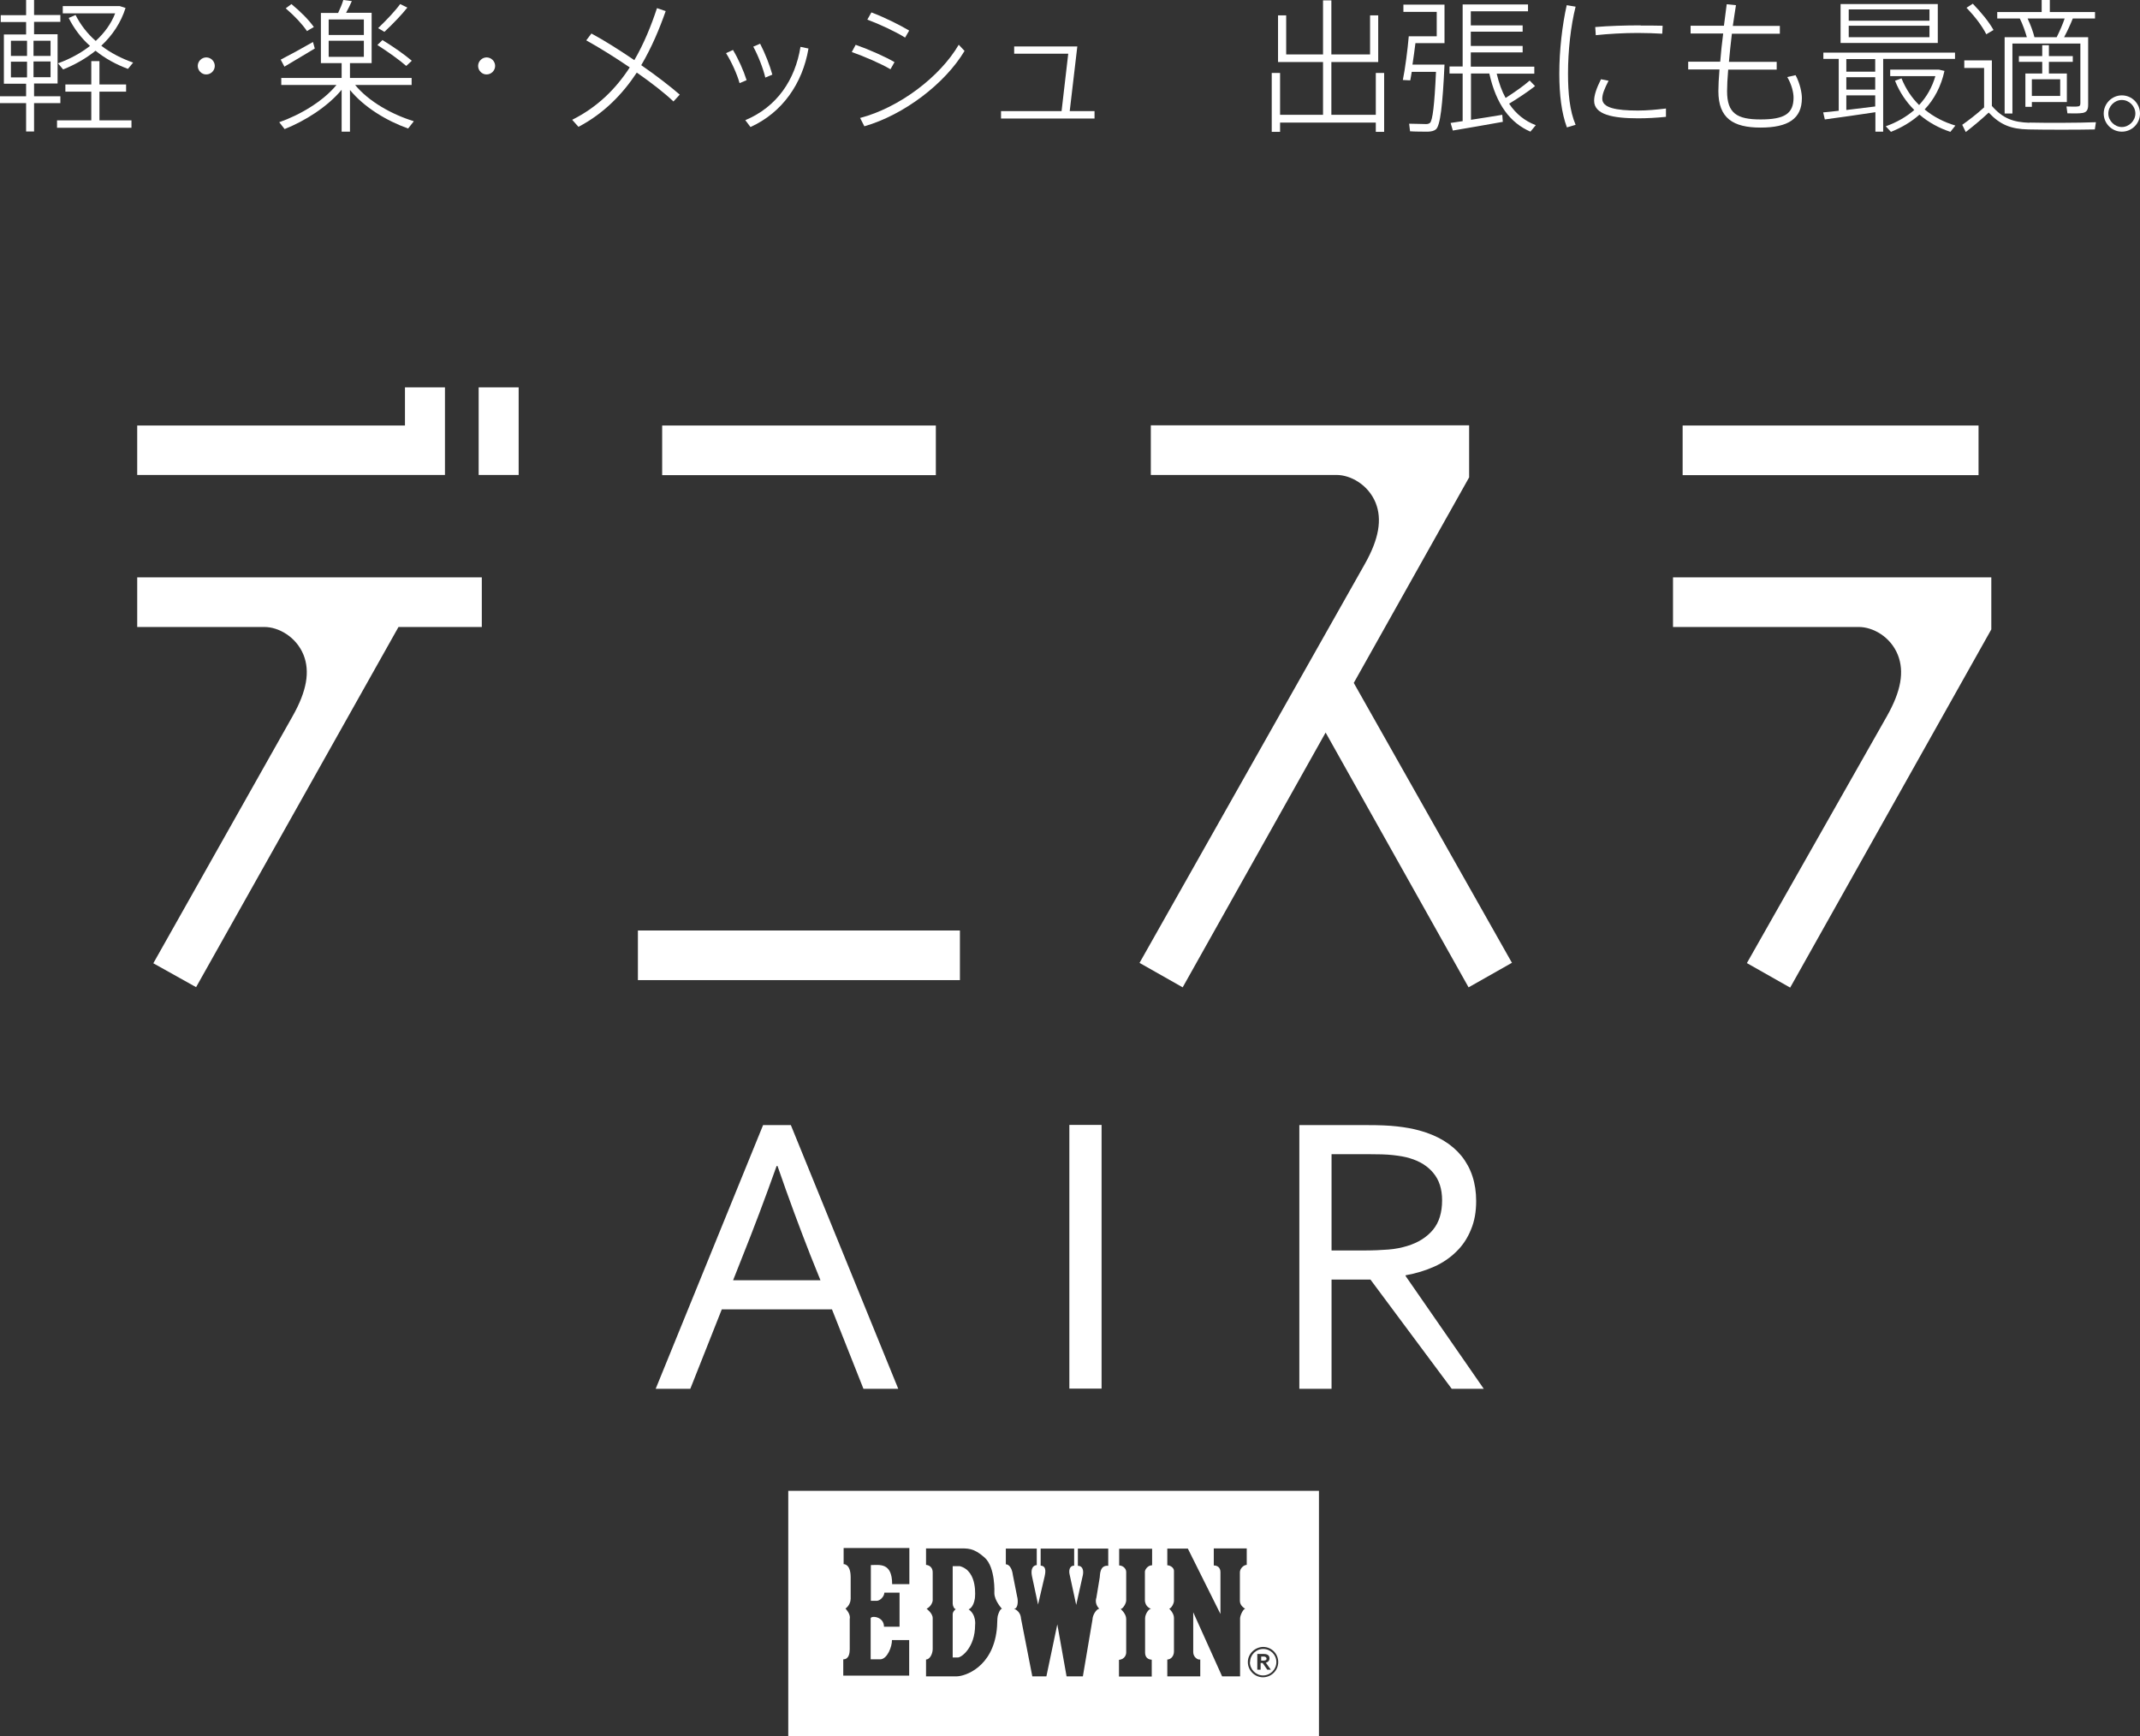 <?xml version="1.0" encoding="UTF-8"?>
<svg id="_レイヤー_2" data-name="レイヤー 2" xmlns="http://www.w3.org/2000/svg" viewBox="0 0 115.57 93.75">
  <rect x="0" y="0" width="115.57" height="93.75" fill="#333333" stroke="none"/>
  <defs>
    <style>
      .cls-1 {
        fill: none;
      }

      .cls-1, .cls-2 {
        stroke-width: 0px;
      }

      .cls-2 {
        fill: #fff;
      }
    </style>
  </defs>
  <g id="_ロゴ" data-name="ロゴ">
    <g>
      <rect class="cls-1" x="43.28" y="81.22" width="27.24" height="11.82"/>
      <g>
        <g>
          <path class="cls-2" d="M5.17,2.21c.46-.42.83-.92,1.05-1.49h-2.83v-.39h3.08l.31.1c-.25.79-.7,1.47-1.31,2.04.52.4,1.12.7,1.72.91l-.28.34c-.62-.23-1.22-.55-1.75-.98-.51.41-1.1.75-1.75,1.01l-.28-.33c.64-.23,1.23-.55,1.73-.94-.47-.42-.86-.93-1.15-1.51l.37-.16c.27.53.64,1.01,1.09,1.4M4.93,6.5v-1.55h-1.4v-.39h1.4v-1.26h.44v1.26h1.44v.39h-1.44v1.55h1.73v.4H3.08v-.4h1.86ZM2.73,3.32h-.92v.85h.92v-.85ZM2.73,2.2h-.92v.82h.92v-.82ZM.59,4.18h.87v-.85h-.87v.85ZM.59,3.02h.87v-.82h-.87v.82ZM1.41,5.21v-.69H.21V1.86h1.2v-.67H.04v-.37h1.37V0h.43v.81h1.42v.37h-1.42v.67h1.27v2.66h-1.27v.69h1.42v.37h-1.42v1.53h-.43v-1.53H0v-.37h1.41Z"/>
          <path class="cls-2" d="M11.13,4.02c-.24,0-.45-.21-.45-.46s.21-.46.46-.46.46.21.46.46-.21.46-.46.46h0Z"/>
          <path class="cls-2" d="M21.99.42c-.29.37-.76.86-1.23,1.3l-.34-.2c.47-.45.94-.95,1.19-1.3l.39.19ZM20.65,2.16c.65.4,1.17.77,1.59,1.12l-.3.28c-.41-.35-.94-.73-1.56-1.13l.27-.26ZM17.75,3.07h1.9v-.87h-1.9v.87ZM17.75,1.89h1.9v-.84h-1.9v.84ZM15.75.23c.52.43.92.84,1.2,1.23-.09.06-.19.1-.37.22-.27-.39-.65-.8-1.15-1.23l.31-.23ZM16.9,2.26l.1.36c-.5.3-1.23.73-1.64.98l-.2-.38c.43-.22,1.22-.65,1.74-.95M22.34,6.56l-.3.38c-1.15-.41-2.37-1.14-3.14-2.08v2.25h-.45v-2.26c-.77.92-1.97,1.68-3.08,2.12l-.29-.37c1.12-.39,2.37-1.13,3.09-2.01h-2.98v-.38h3.26v-.8h-1.12V.7h.93c.12-.25.22-.5.28-.7l.46.06c-.08.19-.19.41-.31.63h1.38v2.72h-1.17v.8h3.33v.38h-3.05c.73.89,1.98,1.59,3.15,1.95"/>
          <path class="cls-2" d="M26.27,4.02c-.24,0-.45-.21-.45-.46s.21-.46.46-.46.46.21.46.46-.21.46-.46.46h0Z"/>
          <path class="cls-2" d="M34.25,3.26c.53-.91.92-1.88,1.23-2.82l.47.16c-.34.97-.76,1.97-1.32,2.92.81.56,1.56,1.14,2.08,1.59l-.34.37c-.46-.44-1.19-1.01-1.98-1.56-.76,1.15-1.76,2.2-3.15,2.93l-.34-.38c1.38-.69,2.37-1.69,3.11-2.83-.81-.55-1.66-1.08-2.35-1.46l.28-.37c.69.37,1.51.89,2.32,1.44"/>
          <path class="cls-2" d="M41.05,2.36c.27.52.52,1.16.66,1.67l-.38.16c-.11-.48-.39-1.2-.65-1.67l.37-.16ZM43.66,2.63c-.32,1.88-1.41,3.45-3.13,4.23l-.28-.37c1.71-.72,2.69-2.17,2.98-3.96l.43.09ZM39.58,2.69c.3.5.58,1.13.74,1.64l-.38.16c-.13-.48-.44-1.16-.73-1.62l.37-.17Z"/>
          <path class="cls-2" d="M49.1,1.65l-.22.38c-.51-.32-1.39-.73-2.04-.97l.22-.39c.74.28,1.53.68,2.04.98M51.77,2.41l.32.34c-1.05,1.76-3.26,3.45-5.41,4.07l-.23-.45c2.1-.55,4.31-2.21,5.33-3.96M48.31,3.35l-.22.39c-.51-.3-1.43-.7-2.09-.93l.21-.39c.74.26,1.59.64,2.09.93"/>
          <polygon class="cls-2" points="59.11 6.4 54.06 6.4 54.06 6 57.33 6 57.69 2.9 54.77 2.9 54.77 2.51 58.18 2.51 57.77 6 59.11 6 59.11 6.4"/>
          <polygon class="cls-2" points="71.45 6.2 71.45 3.35 69.02 3.35 69.02 .83 69.46 .83 69.46 2.94 71.45 2.94 71.45 .02 71.9 .02 71.9 2.94 73.99 2.94 73.99 .83 74.43 .83 74.43 3.35 71.9 3.35 71.9 6.2 74.3 6.2 74.3 3.94 74.75 3.94 74.75 7.12 74.3 7.12 74.3 6.62 69.13 6.62 69.13 7.12 68.68 7.12 68.68 3.94 69.13 3.94 69.13 6.2 71.45 6.2"/>
          <path class="cls-2" d="M78.99,6.53v-2.56h-.71v-.38h.71V.24h3.53v.37h-3.09v.76h2.8v.34h-2.8v.77h2.8v.35h-2.8v.77h3.43v.38h-2.03c.12.51.28.95.48,1.31.52-.33,1.02-.69,1.3-.94l.29.3c-.34.27-.86.62-1.4.95.37.56.86.94,1.44,1.16l-.29.35c-1.08-.47-1.84-1.44-2.22-3.14h-.99v2.5c.58-.09,1.22-.19,1.69-.27l.03.38c-.8.14-2.01.36-2.7.47l-.12-.41c.19-.03.42-.06.66-.1M77.79,3.49h.22c-.1,2.19-.23,3.32-.47,3.5-.1.08-.23.11-.41.12-.23,0-.7,0-.98-.02l-.05-.41c.27,0,.71.02.92.02.08,0,.15-.02.2-.06.15-.12.25-.99.33-2.76h-1.31c-.02.17-.06.33-.08.46l-.4-.02c.12-.58.26-1.65.32-2.36h1.51V.64h-1.8V.25h2.22v2.08h-1.57c-.05.38-.1.79-.16,1.16h1.49Z"/>
          <path class="cls-2" d="M88.61,1.38c.41,0,.84,0,1.18.01l-.02.43c-.37-.02-.86-.04-1.32-.04-.76,0-1.61.05-2.27.12l-.03-.44c.71-.06,1.62-.09,2.45-.09h0ZM89.97,6.31c-.49.05-1.02.08-1.5.08-1.37,0-2.38-.2-2.38-.95,0-.29.12-.66.37-1.16l.41.08c-.23.45-.34.73-.34.97,0,.49.73.64,1.93.64.5,0,1.02-.05,1.51-.11v.45ZM84.21,3.97c0-1.26.16-2.62.4-3.69l.48.08c-.26,1.03-.41,2.37-.41,3.61,0,1.06.09,2.02.41,2.77l-.47.14c-.29-.78-.41-1.77-.41-2.89h0Z"/>
          <path class="cls-2" d="M92.9,3.33c.04-.48.09-1,.16-1.52h-1.76v-.42h1.8c.05-.4.1-.79.15-1.16l.5.05c-.06.36-.11.73-.17,1.12h2.54v.42h-2.59c-.06.52-.12,1.05-.16,1.52h2.58v.42h-2.62c-.04.48-.06.88-.06,1.16,0,1.19.52,1.53,1.81,1.53s1.78-.31,1.78-1.18c0-.25-.09-.69-.34-1.11l.45-.1c.24.45.34.95.34,1.24,0,1.11-.74,1.59-2.23,1.59s-2.28-.51-2.28-1.97c0-.28.02-.69.06-1.17h-1.69v-.42h1.73Z"/>
          <path class="cls-2" d="M103.65,5.66c.4-.43.69-.94.87-1.55h-2.44v-.35h2.63l.3.07c-.18.83-.55,1.53-1.07,2.08.48.4,1.05.69,1.66.87l-.27.34c-.61-.2-1.18-.51-1.67-.93-.44.39-.96.7-1.54.93l-.28-.3c.59-.21,1.11-.51,1.54-.88-.43-.43-.79-.95-1.04-1.58l.35-.13c.23.57.55,1.05.96,1.45M99.84,2.01h4.36v-.62h-4.36v.62ZM99.84,1.12h4.36v-.61h-4.36v.61ZM101.27,5.75v-.6h-1.56v.79c.53-.06,1.1-.13,1.56-.19M101.27,4.17h-1.56v.67h1.56v-.67ZM101.27,3.19h-1.56v.68h1.56v-.68ZM104.65,2.32h-5.25V.22h5.25v2.1ZM99.3,5.98v-2.8h-.83v-.34h7.11v.34h-3.88v3.93h-.42v-1.05c-.86.13-2.04.3-2.73.39l-.09-.38c.23-.02.52-.05.85-.09"/>
          <path class="cls-2" d="M111.26,4.28h-1.53v.9h1.53v-.9ZM111.07,2.01c.17-.34.33-.71.43-1.01h-2c.16.34.3.72.37,1.01h1.2ZM109.73,3.97h.56v-.63h-1.26v-.31h1.26v-.59h.36v.59h1.29v.31h-1.29v.63h.97v1.54h-1.89v.26h-.35v-1.8h.35ZM112.55,2.01h.22v3.65c0,.26-.07.4-.3.44-.16.03-.53.03-.82.02l-.05-.37c.2,0,.51.02.59,0,.12,0,.16-.06.16-.17v-3.23h-3.67v3.78h-.42V2.01h1.2c-.09-.31-.22-.69-.38-1.01h-1.22v-.35h2.4V0h.44v.65h2.44v.35h-1.2c-.12.3-.28.66-.47,1.01h1.07ZM106.54.2c.49.51.87.98,1.12,1.42l-.39.23c-.23-.45-.59-.93-1.07-1.43l.34-.22ZM109.59,6.62c.85.02,2.67.02,3.6-.02l-.06.39c-.9.02-2.7.02-3.59,0-.94-.02-1.52-.25-2.14-.91-.46.43-.87.76-1.24,1.05l-.19-.39c.34-.24.75-.55,1.18-.94v-2.13h-1.07v-.41h1.49v2.46c.6.69,1.17.88,2.03.91"/>
          <path class="cls-2" d="M113.86,6.14c0,.38.34.72.73.72s.73-.34.73-.73-.33-.73-.73-.73-.73.34-.73.73h0ZM115.57,6.14c0,.52-.43.97-.98.97s-.98-.45-.98-.98.44-.98.98-.98.98.44.98.98h0Z"/>
          <path class="cls-2" d="M35.41,75l5.8-14.24h1.5l5.8,14.24h-1.88l-1.7-4.29h-5.95l-1.7,4.29h-1.86ZM41.94,62.97c-.63,1.77-1.24,3.38-1.82,4.83l-.53,1.34h4.72l-.54-1.34c-.58-1.48-1.18-3.09-1.78-4.83h-.04Z"/>
          <rect class="cls-2" x="57.75" y="60.75" width="1.74" height="14.24"/>
          <path class="cls-2" d="M71.91,69.1v5.9h-1.74v-14.24h3.69c.62,0,1.15.02,1.59.07.44.05.84.12,1.2.22.99.27,1.75.73,2.28,1.38.52.65.79,1.46.79,2.43,0,.58-.09,1.09-.28,1.54-.18.45-.44.85-.78,1.18-.33.33-.73.61-1.2.82-.47.21-.98.37-1.55.47v.04l4.22,6.09h-1.73l-4.39-5.9h-2.1ZM71.91,62.32v5.21h1.71c.53,0,.99-.02,1.36-.05.38-.03.71-.1,1.01-.19.6-.18,1.07-.48,1.4-.88.33-.4.49-.93.49-1.59,0-.61-.16-1.1-.47-1.47-.3-.37-.73-.64-1.27-.8-.25-.08-.56-.13-.91-.17-.35-.04-.81-.05-1.35-.05h-1.97Z"/>
        </g>
        <g>
          <rect class="cls-2" x="90.87" y="22.98" width="15.98" height="2.68"/>
          <rect class="cls-2" x="35.76" y="22.98" width="14.78" height="2.68"/>
          <rect class="cls-2" x="34.45" y="50.25" width="17.39" height="2.68"/>
          <polyline class="cls-2" points="24.03 20.92 21.87 20.92 21.87 22.98 7.41 22.98 7.41 25.65 24.03 25.65 24.03 20.92"/>
          <rect class="cls-2" x="25.85" y="20.92" width="2.16" height="4.73"/>
          <path class="cls-2" d="M26.02,33.86v-2.68H7.41v2.68h6.88c.74,0,1.7.52,2.1,1.5.36.9.18,1.96-.59,3.32l-7.52,13.34,2.31,1.29,10.93-19.45h4.51"/>
          <path class="cls-2" d="M81.66,52.01l-8.55-15.13,6.23-11.1v-2.81h-17.19v2.68h10.04c.74,0,1.7.52,2.1,1.5.36.9.18,1.96-.59,3.32l-12.16,21.53,2.33,1.32,7.72-13.76,7.72,13.76,2.33-1.32Z"/>
          <path class="cls-2" d="M96.67,53.33l-2.33-1.32,7.56-13.33c.77-1.36.95-2.41.59-3.32-.4-.99-1.36-1.5-2.1-1.5h-10.04v-2.68h17.19v2.81l-10.86,19.34Z"/>
        </g>
        <g>
          <path class="cls-2" d="M67.5,89.76c0,.39.32.72.71.72s.72-.32.72-.72-.32-.71-.71-.71c-.39,0-.71.32-.71.71M67.91,89.32h.33s.03,0,.03,0c.07,0,.29.02.29.23s-.2.24-.2.24l.27.38h-.19s-.25-.36-.25-.36h-.11v.36h-.18v-.85Z"/>
          <path class="cls-2" d="M68.1,89.68h.14s.16,0,.16-.1c0-.11-.13-.12-.13-.12h-.16v.22"/>
          <path class="cls-2" d="M52.65,86.3s.18-1.45-.81-1.72c0,0-.19,0-.39,0v2.02c0,.12.08.3.17.3,0,0-.17.11-.17.28v2.33s.08,0,.28,0,.93-.55.93-1.75c0,0,.08-.55-.35-.85,0,0,.26-.07.34-.6"/>
          <path class="cls-2" d="M71.23,80.51h-28.66v13.24h28.66v-13.24ZM49.11,85.55h-.93c0-1.19-.69-1.03-1.15-1.03v1.93h.32c.16,0,.4-.21.41-.44h.82v1.84h-.84c0-.57-.72-.61-.72-.45v2.21h.51c.39,0,.65-.7.64-1.04h.93v1.92h-3.56v-.88c.32,0,.35-.36.35-.55v-1.64c.06-.26-.23-.55-.23-.55.22-.16.28-.4.28-.53v-1.16c0-.74-.38-.71-.38-.71v-.87h3.55v1.92ZM53.88,87.28c-.03.12-.02.51-.05.73-.23,2.03-1.71,2.52-2.18,2.52h-1.64v-.91c.2,0,.36-.3.36-.57v-1.67c0-.26-.33-.5-.33-.5.22-.11.32-.33.33-.45v-1.51c0-.4-.36-.41-.36-.41v-.89h1.73c.53,0,.83-.04,1.43.49.6.53.53,1.92.53,1.92,0,.41.41.85.41.85-.1,0-.2.27-.23.4ZM59.86,84.56c-.46-.05-.45.44-.47.63l-.18,1.09c-.12.36.16.6.16.6-.16,0-.37.35-.37.58l-.52,3.07h-.88l-.5-2.81-.59,2.81h-.76l-.61-3.12c-.03-.43-.38-.53-.38-.53.23,0,.23-.46.17-.66l-.23-1.16c-.08-.61-.38-.58-.38-.58v-.85h1.67v.89c-.23.02-.33.24-.26.59l.33,1.54.36-1.54c.11-.48-.07-.55-.22-.56v-.92h1.81v.92c-.26,0-.3.28-.24.5l.35,1.62.36-1.61c.04-.2.02-.5-.27-.5v-.93h1.64v.93ZM62.22,84.53c-.24,0-.39.24-.39.35v1.52c0,.39.33.48.33.48-.12,0-.32.28-.32.52v1.84c0,.28.17.38.36.39v.91h-1.77v-.9c.34-.04.39-.31.39-.4s0-1.81,0-1.81c0-.29-.3-.54-.3-.54.12,0,.3-.3.3-.46v-1.54c0-.2-.2-.35-.38-.35v-.9h1.78v.9ZM67.33,84.51c-.16,0-.37.19-.37.4v1.55c0,.27.29.42.29.42-.11,0-.28.36-.28.52v3.13h-.97l-1.56-3.46v2.15c0,.27.24.43.38.4v.91h-1.78v-.91c.18,0,.36-.17.36-.44v-1.81c0-.26-.26-.5-.26-.5.11,0,.26-.27.26-.42v-1.62c0-.18-.22-.3-.36-.3v-.9h1.11l1.76,3.53v-2.26c0-.27-.19-.36-.36-.36v-.92h1.78v.89ZM68.21,90.58c-.45,0-.82-.37-.82-.82s.38-.81.82-.82h.02c.45.01.8.37.8.82s-.37.82-.83.82Z"/>
          <path class="cls-1" d="M68.21,88.95h0s0,0,.01,0c0,0,0,0-.01,0"/>
          <path class="cls-1" d="M68.23,88.95s0,0,0,0h0s0,0,0,0"/>
        </g>
      </g>
    </g>
  </g>
</svg>